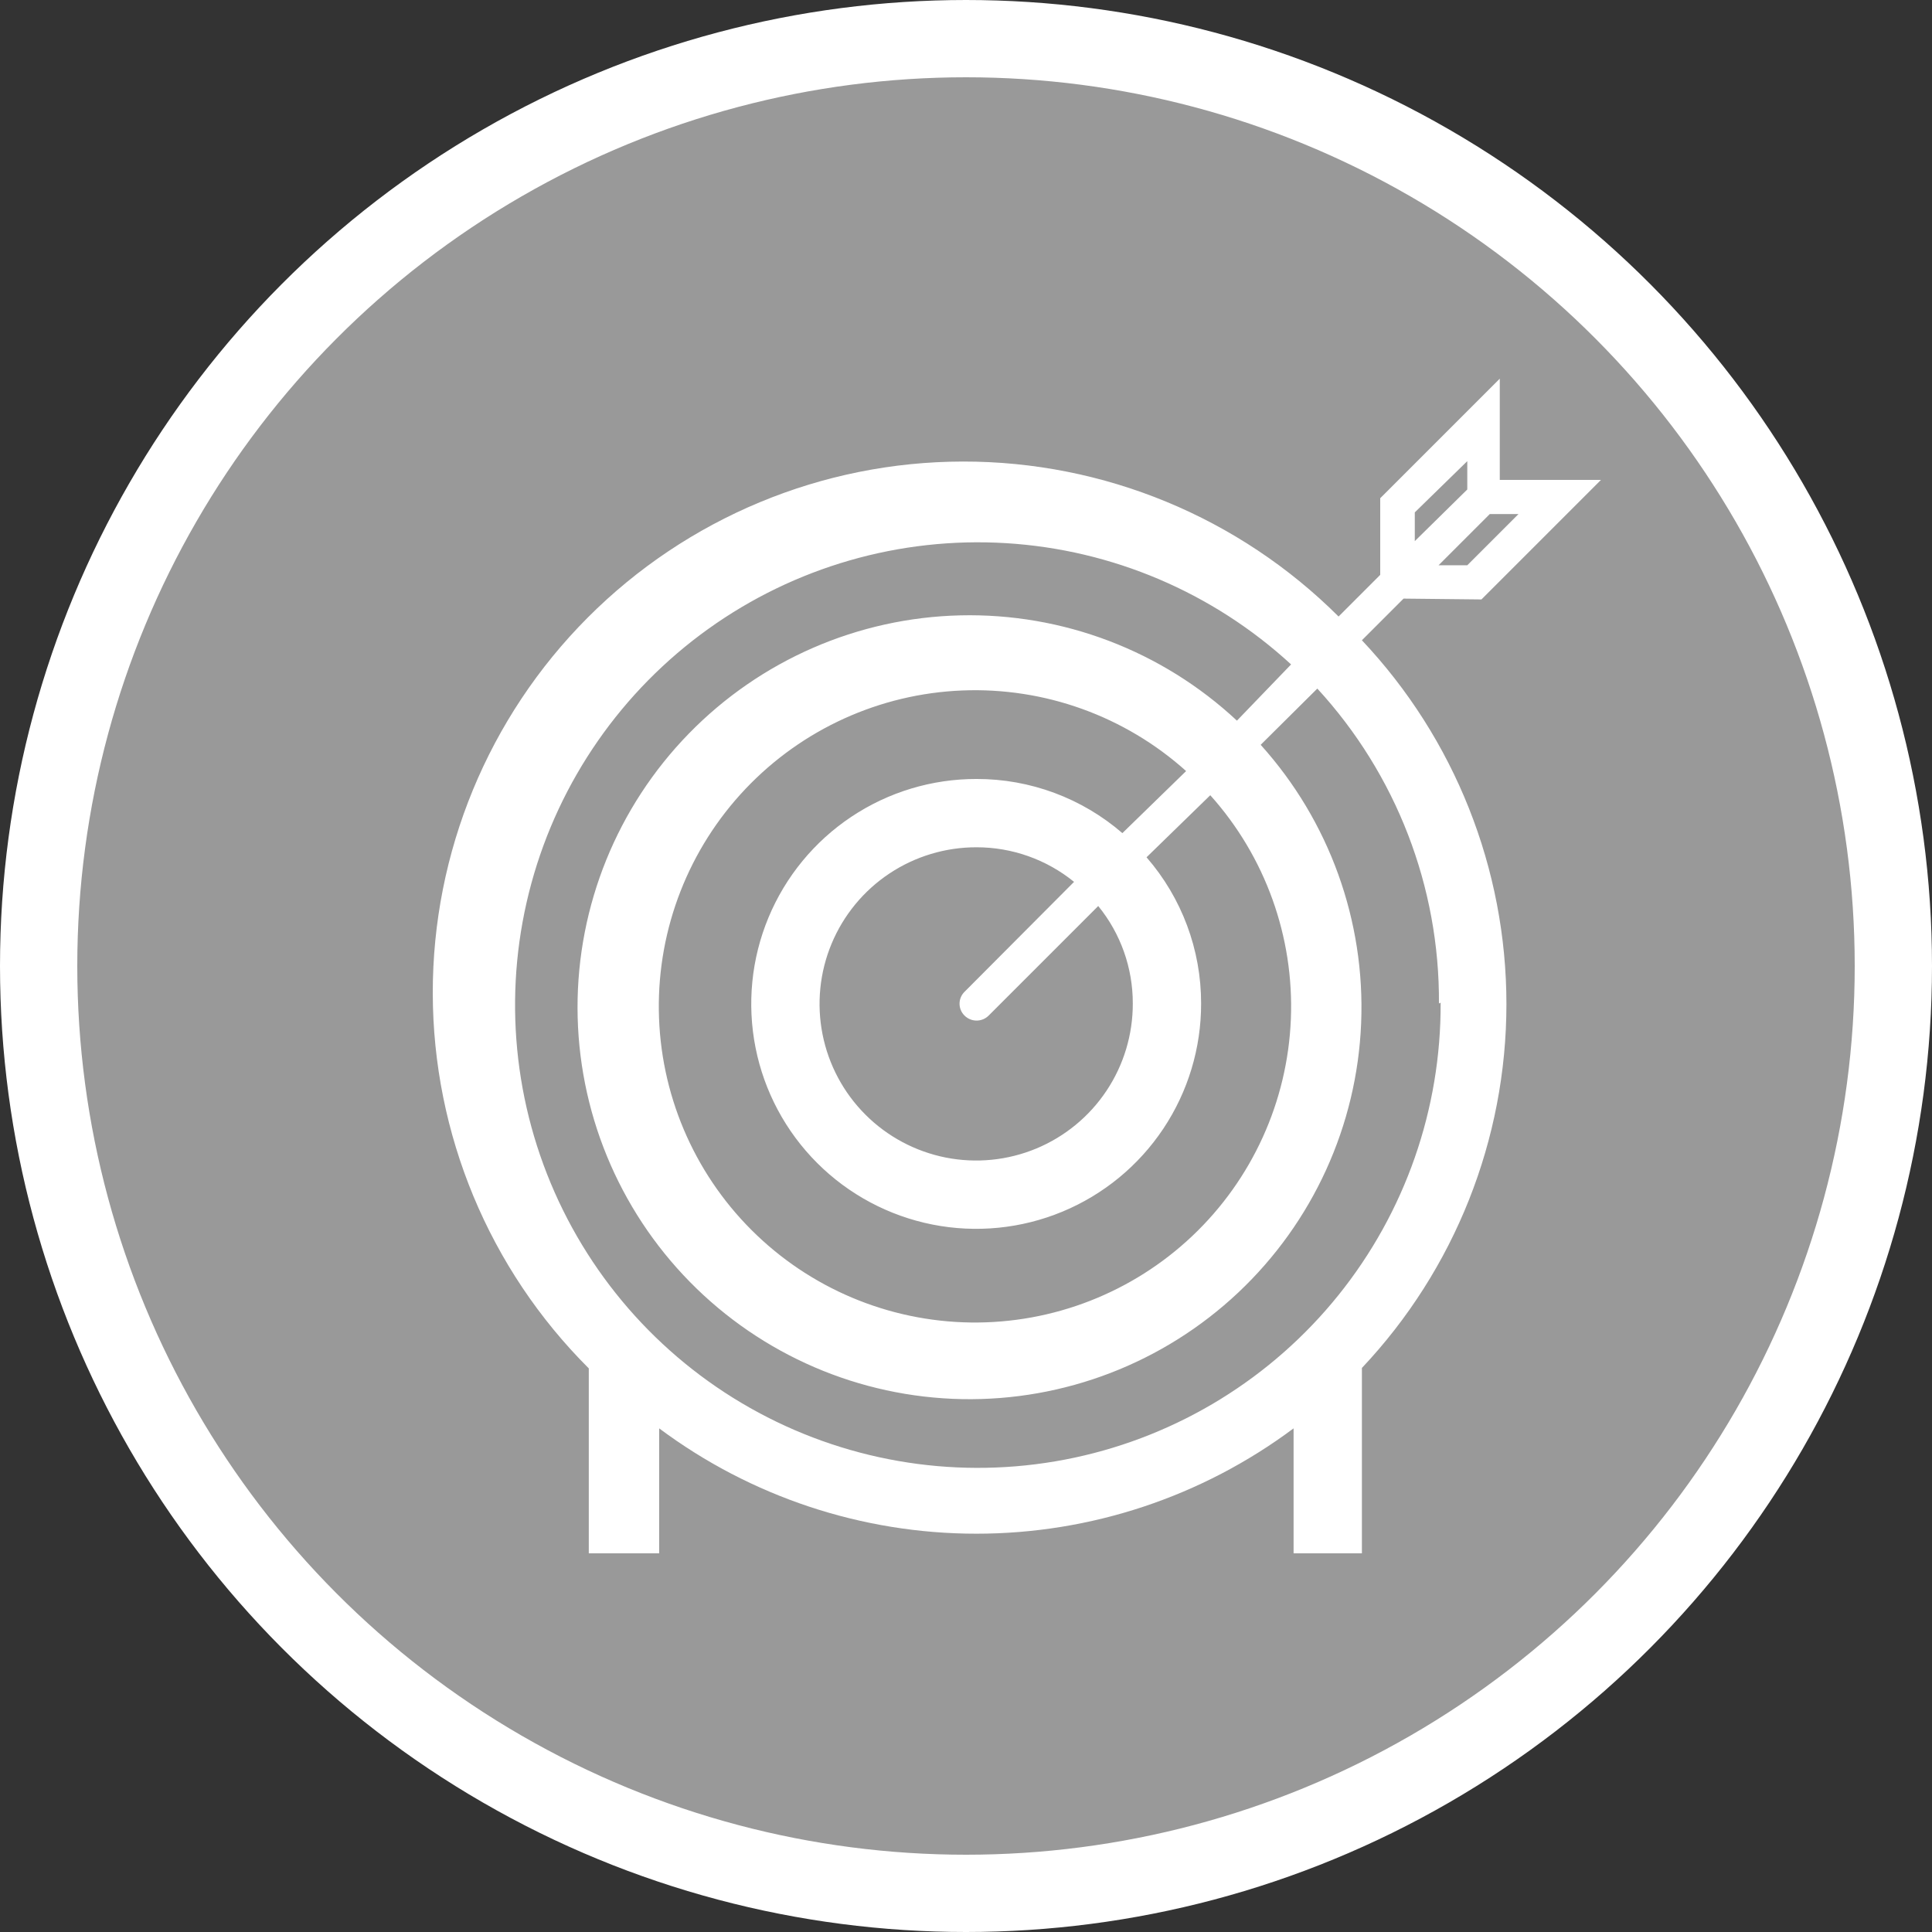 <svg width="250" height="250" viewBox="0 0 250 250" fill="none" xmlns="http://www.w3.org/2000/svg">
<rect x="0" y="0" width="250" height="250" fill="#333333" stroke="none"/>
<circle cx="125" cy="125" r="120" fill="white" fill-opacity="0.5" stroke="white" stroke-width="10"/>
<path d="M191.698 77.567L207.168 62.098H194.07V49L190.297 52.773L179.247 63.823L178.6 64.469V74.387L173.21 79.777C160.309 66.912 142.825 59.698 124.604 59.723C106.384 59.748 88.92 67.01 76.054 79.912C63.188 92.814 55.975 110.298 56 128.518C56.025 146.738 63.288 164.202 76.189 177.068V201H85.298V184.83C97.153 193.679 111.55 198.46 126.344 198.46C141.137 198.46 155.534 193.679 167.389 184.83V201H176.229V177.014C188.24 164.28 194.931 147.437 194.931 129.932C194.931 112.427 188.24 95.584 176.229 82.85L181.619 77.46L191.698 77.567ZM189.866 73.147H186.147L192.776 66.518H196.495L189.866 73.147ZM189.866 59.672V63.338L183.074 70.021V66.302L189.866 59.672ZM186.416 129.743C186.488 143.503 181.819 156.868 173.195 167.59C164.571 178.312 152.517 185.737 139.061 188.616C125.606 191.495 111.569 189.652 99.312 183.397C87.056 177.142 77.328 166.857 71.764 154.272C66.2 141.687 65.139 127.57 68.761 114.295C72.383 101.02 80.466 89.397 91.651 81.382C102.836 73.367 116.44 69.448 130.174 70.284C143.909 71.121 156.937 76.662 167.066 85.976L160.059 93.252C150.363 84.204 137.509 79.313 124.25 79.628C110.992 79.942 98.384 85.437 89.128 94.935C79.872 104.433 74.705 117.179 74.733 130.441C74.761 143.703 79.982 156.427 89.278 165.886C98.574 175.345 111.205 180.786 124.464 181.045C137.724 181.304 150.557 176.358 160.215 167.269C169.872 158.18 175.586 145.67 176.131 132.419C176.676 119.168 172.009 106.23 163.131 96.379L170.461 89.102C180.67 100.207 186.293 114.767 186.2 129.851L186.416 129.743ZM146.583 129.851C146.594 133.864 145.413 137.79 143.19 141.131C140.968 144.472 137.803 147.078 134.097 148.619C130.392 150.159 126.313 150.565 122.376 149.785C118.44 149.004 114.824 147.073 111.986 144.236C109.149 141.398 107.217 137.782 106.437 133.846C105.657 129.909 106.063 125.83 107.603 122.124C109.144 118.419 111.75 115.254 115.091 113.031C118.432 110.809 122.358 109.628 126.371 109.638C130.964 109.637 135.418 111.217 138.983 114.112L124.808 128.342C124.604 128.542 124.442 128.782 124.332 129.045C124.221 129.309 124.164 129.592 124.164 129.878C124.164 130.164 124.221 130.447 124.332 130.711C124.442 130.974 124.604 131.214 124.808 131.414C125.013 131.62 125.256 131.782 125.525 131.894C125.793 132.005 126.08 132.062 126.371 132.062C126.661 132.062 126.948 132.005 127.217 131.894C127.485 131.782 127.729 131.62 127.934 131.414L142.11 117.238C145.013 120.8 146.594 125.256 146.583 129.851ZM145.236 107.806C139.995 103.276 133.297 100.788 126.371 100.799C120.609 100.788 114.975 102.487 110.18 105.681C105.385 108.876 101.646 113.421 99.436 118.742C97.227 124.062 96.646 129.919 97.767 135.57C98.888 141.221 101.662 146.412 105.735 150.486C109.809 154.56 115.001 157.333 120.652 158.455C126.303 159.576 132.16 158.995 137.48 156.785C142.801 154.576 147.346 150.837 150.54 146.042C153.734 141.247 155.434 135.612 155.423 129.851C155.432 122.899 152.923 116.179 148.362 110.932L156.609 102.901C163.728 110.834 167.469 121.232 167.037 131.882C166.605 142.532 162.033 152.593 154.296 159.923C146.558 167.253 136.265 171.274 125.607 171.13C114.949 170.986 104.769 166.689 97.232 159.152C89.695 151.615 85.397 141.434 85.253 130.776C85.109 120.119 89.13 109.826 96.46 102.088C103.791 94.35 113.852 89.778 124.502 89.347C135.152 88.915 145.55 92.656 153.483 99.775L145.236 107.806Z" fill="white"/>
</svg>
